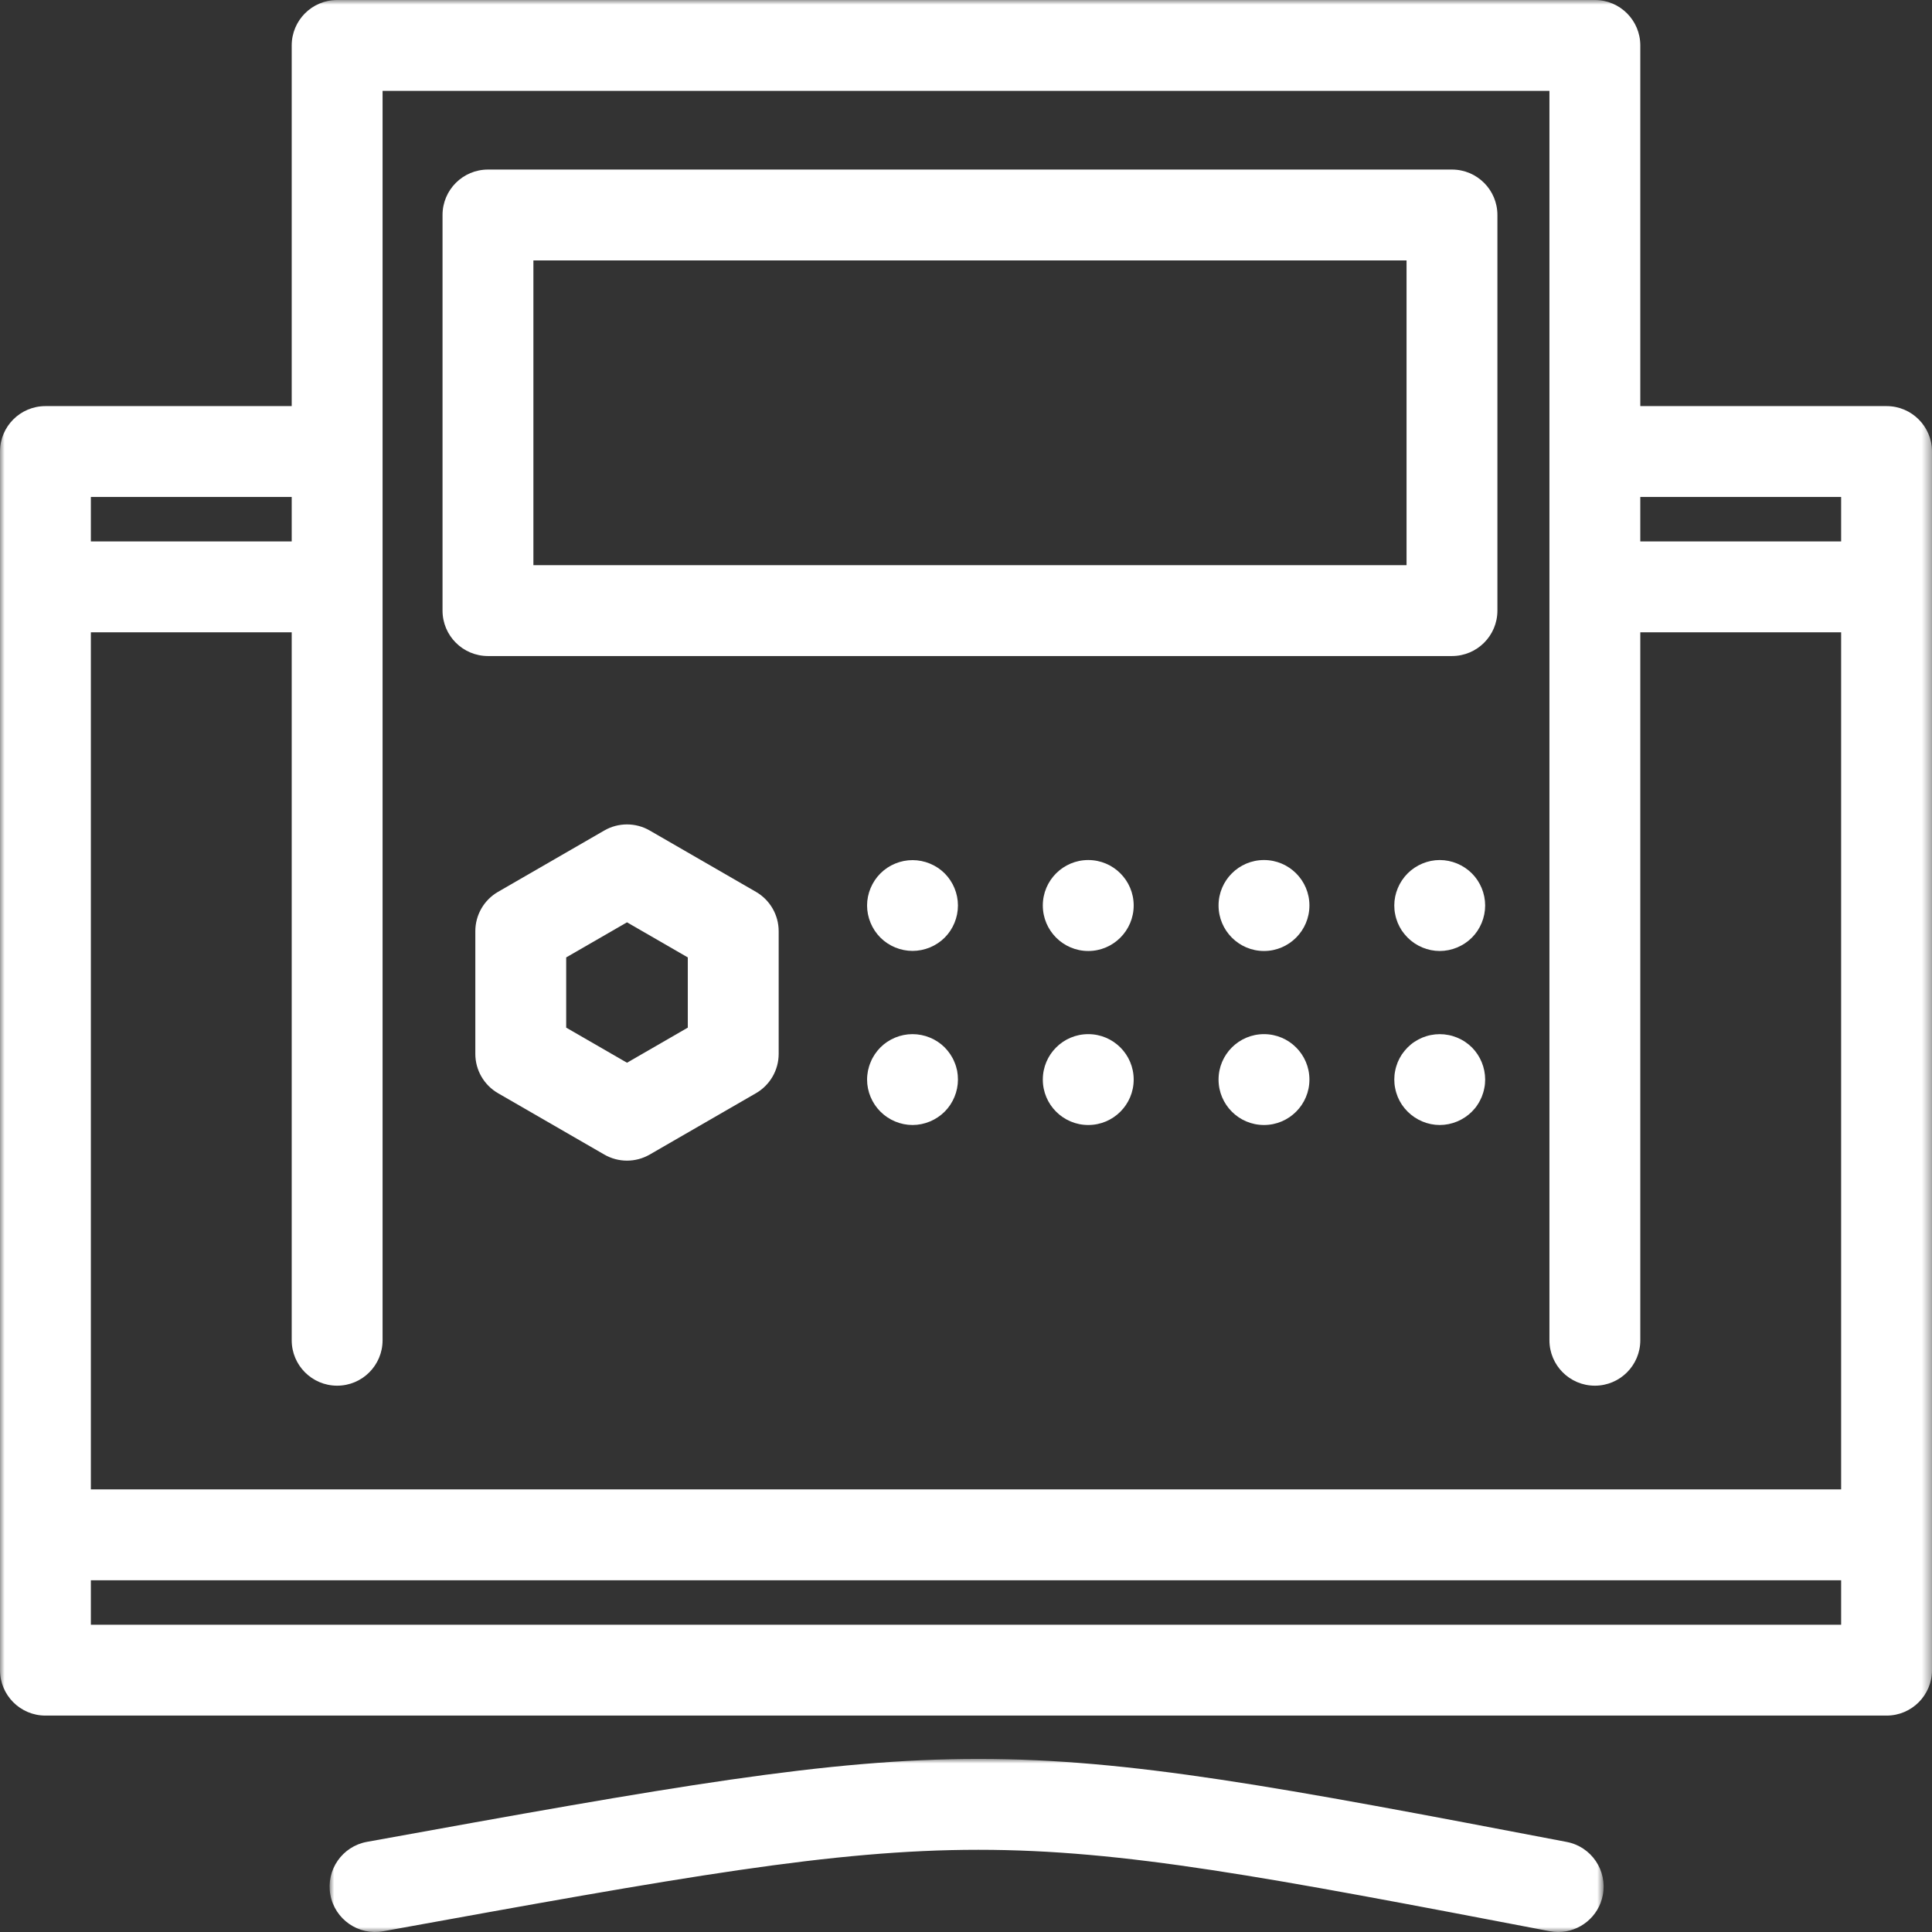 <?xml version="1.0" encoding="UTF-8"?>
<svg width="212.615px" height="212.617px" viewBox="0 0 212.615 212.617" version="1.1" xmlns="http://www.w3.org/2000/svg" xmlns:xlink="http://www.w3.org/1999/xlink">
    <rect x="0" y="0" width="212.615" height="212.617" fill="#333333" stroke="none"/>
    <title>Group 16 Copy</title>
    <defs>
        <polygon id="path-1" points="7.10542736e-15 0 140.207 0 140.207 19.048 7.10542736e-15 19.048"></polygon>
        <polygon id="path-3" points="0 212.617 212.615 212.617 212.615 0 0 0"></polygon>
    </defs>
    <g id="Symbols" stroke="none" strokeWidth="1" fill="none" fill-rule="evenodd">
        <g id="Group-16-Copy">
            <g id="Group-3" transform="translate(36.272, 193.569)">
                <mask id="mask-2" fill="white">
                    <use xlink:href="#path-1"></use>
                </mask>
                <g id="Clip-2"></g>
                <path d="M136.145,9.135 C72.478,-3.043 71.244,-3.044 4.109,9.126 C1.391,9.619 -0.412,12.221 0.081,14.938 C0.574,17.656 3.182,19.461 5.892,18.966 C71.825,7.013 71.825,7.012 134.266,18.957 C134.583,19.018 134.9,19.047 135.211,19.047 C137.563,19.047 139.659,17.381 140.117,14.986 C140.635,12.273 138.857,9.654 136.145,9.135" id="Fill-1" fill="#FFFFFF" mask="url(#mask-2)"></path>
            </g>
            <mask id="mask-4" fill="white">
                <use xlink:href="#path-3"></use>
            </mask>
            <g id="Clip-5"></g>
            <path d="M10,178.799 L202.615,178.799 L202.615,173.907 L10,173.907 L10,178.799 Z M10,59.583 L32.102,59.583 L32.102,54.691 L10,54.691 L10,59.583 Z M42.102,10 L170.514,10 L170.514,49.691 L170.514,64.582 L170.514,147.493 C170.514,150.255 172.752,152.493 175.514,152.493 C178.275,152.493 180.514,150.255 180.514,147.493 L180.514,69.582 L202.615,69.582 L202.615,163.907 L10,163.907 L10,69.582 L32.102,69.582 L32.102,147.493 C32.102,150.255 34.34,152.493 37.102,152.493 C39.863,152.493 42.102,150.255 42.102,147.493 L42.102,64.582 L42.102,49.691 L42.102,10 Z M180.513,59.582 L202.615,59.582 L202.615,54.69 L180.513,54.69 L180.513,59.582 Z M207.615,44.691 L180.514,44.691 L180.514,5 C180.514,2.239 178.275,0 175.514,0 L37.102,0 C34.34,0 32.102,2.239 32.102,5 L32.102,44.691 L5,44.691 C2.238,44.691 0,46.929 0,49.691 L0,64.582 L0,168.907 L0,183.799 C0,186.56 2.238,188.799 5,188.799 L207.615,188.799 C210.377,188.799 212.615,186.56 212.615,183.799 L212.615,168.907 L212.615,64.582 L212.615,49.691 C212.615,46.929 210.377,44.691 207.615,44.691 L207.615,44.691 Z" id="Fill-4" fill="#FFFFFF" mask="url(#mask-4)"></path>
            <path d="M58.7,62.196 L154.789,62.196 L154.789,28.66 L58.7,28.66 L58.7,62.196 Z M53.7,72.196 L159.789,72.196 C162.551,72.196 164.789,69.957 164.789,67.196 L164.789,23.66 C164.789,20.899 162.551,18.66 159.789,18.66 L53.7,18.66 C50.938,18.66 48.7,20.899 48.7,23.66 L48.7,67.196 C48.7,69.957 50.938,72.196 53.7,72.196 L53.7,72.196 Z" id="Fill-6" fill="#FFFFFF" mask="url(#mask-4)"></path>
            <path d="M158.44,94.646 C157.13,94.646 155.84,95.186 154.911,96.116 C153.98,97.046 153.44,98.336 153.44,99.646 C153.44,99.976 153.47,100.306 153.541,100.626 C153.6,100.946 153.701,101.266 153.82,101.566 C153.951,101.866 154.1,102.156 154.28,102.426 C154.47,102.696 154.68,102.956 154.911,103.186 C155.84,104.116 157.121,104.656 158.44,104.656 C159.76,104.656 161.05,104.116 161.98,103.186 C162.911,102.256 163.44,100.966 163.44,99.646 C163.44,98.336 162.911,97.046 161.98,96.116 C161.05,95.186 159.76,94.646 158.44,94.646" id="Fill-7" fill="#FFFFFF" mask="url(#mask-4)"></path>
            <path d="M119.761,94.646 C117.001,94.646 114.761,96.886 114.761,99.646 C114.761,102.406 117.001,104.656 119.761,104.656 C122.521,104.656 124.761,102.406 124.761,99.646 C124.761,96.886 122.521,94.646 119.761,94.646" id="Fill-8" fill="#FFFFFF" mask="url(#mask-4)"></path>
            <path d="M139.101,94.646 C136.341,94.646 134.101,96.886 134.101,99.646 C134.101,102.406 136.341,104.656 139.101,104.656 C141.861,104.656 144.101,102.406 144.101,99.646 C144.101,96.886 141.861,94.646 139.101,94.646" id="Fill-9" fill="#FFFFFF" mask="url(#mask-4)"></path>
            <path d="M100.421,94.656 C99.11,94.656 97.82,95.186 96.891,96.116 C95.961,97.046 95.421,98.336 95.421,99.646 C95.421,100.966 95.961,102.256 96.891,103.186 C97.82,104.116 99.11,104.646 100.421,104.646 C101.741,104.646 103.03,104.116 103.961,103.186 C104.891,102.256 105.421,100.966 105.421,99.646 C105.421,98.336 104.891,97.046 103.961,96.116 C103.03,95.186 101.741,94.656 100.421,94.656" id="Fill-10" fill="#FFFFFF" mask="url(#mask-4)"></path>
            <path d="M161.221,114.646 C160.951,114.466 160.661,114.316 160.351,114.186 C160.051,114.066 159.742,113.966 159.421,113.906 C158.771,113.776 158.111,113.776 157.461,113.906 C157.151,113.966 156.831,114.066 156.531,114.186 C156.231,114.316 155.941,114.466 155.671,114.646 C155.391,114.826 155.141,115.036 154.911,115.266 C154.681,115.496 154.471,115.756 154.281,116.026 C154.101,116.296 153.951,116.586 153.821,116.886 C153.701,117.196 153.601,117.506 153.541,117.826 C153.471,118.146 153.441,118.476 153.441,118.806 C153.441,119.126 153.471,119.456 153.541,119.776 C153.601,120.096 153.701,120.416 153.821,120.716 C153.951,121.016 154.101,121.306 154.281,121.576 C154.471,121.856 154.681,122.106 154.911,122.336 C155.841,123.266 157.131,123.806 158.441,123.806 C159.761,123.806 161.051,123.266 161.981,122.336 C162.211,122.106 162.421,121.856 162.601,121.576 C162.781,121.306 162.931,121.016 163.061,120.716 C163.181,120.416 163.281,120.096 163.341,119.776 C163.411,119.456 163.441,119.126 163.441,118.806 C163.441,117.486 162.911,116.196 161.981,115.266 C161.751,115.036 161.492,114.826 161.221,114.646" id="Fill-11" fill="#FFFFFF" mask="url(#mask-4)"></path>
            <path d="M139.101,113.806 C136.341,113.806 134.101,116.046 134.101,118.806 C134.101,121.566 136.341,123.806 139.101,123.806 C141.861,123.806 144.101,121.566 144.101,118.806 C144.101,116.046 141.861,113.806 139.101,113.806" id="Fill-12" fill="#FFFFFF" mask="url(#mask-4)"></path>
            <path d="M119.761,113.806 C117.001,113.806 114.761,116.046 114.761,118.806 C114.761,121.566 117.001,123.806 119.761,123.806 C122.521,123.806 124.761,121.566 124.761,118.806 C124.761,116.046 122.521,113.806 119.761,113.806" id="Fill-13" fill="#FFFFFF" mask="url(#mask-4)"></path>
            <path d="M105.041,116.896 C104.921,116.586 104.761,116.296 104.581,116.026 C104.4,115.756 104.19,115.496 103.961,115.266 C103.03,114.336 101.741,113.806 100.421,113.806 C99.11,113.806 97.82,114.336 96.891,115.266 C96.661,115.496 96.451,115.756 96.27,116.026 C96.091,116.296 95.931,116.586 95.811,116.896 C95.681,117.196 95.591,117.506 95.52,117.826 C95.461,118.146 95.421,118.476 95.421,118.806 C95.421,120.126 95.961,121.406 96.891,122.336 C97.82,123.266 99.11,123.806 100.421,123.806 C101.741,123.806 103.03,123.266 103.961,122.336 C104.891,121.406 105.421,120.116 105.421,118.806 C105.421,118.476 105.391,118.146 105.331,117.826 C105.261,117.506 105.171,117.196 105.041,116.896" id="Fill-14" fill="#FFFFFF" mask="url(#mask-4)"></path>
            <path d="M75.692,113.09 L69.001,116.953 L62.309,113.09 L62.309,105.363 L69.001,101.5 L75.692,105.363 L75.692,113.09 Z M83.192,98.147 L71.501,91.397 C69.954,90.503 68.047,90.503 66.501,91.397 L54.809,98.147 C53.262,99.04 52.309,100.691 52.309,102.477 L52.309,115.977 C52.309,117.763 53.262,119.414 54.809,120.307 L66.501,127.057 C67.274,127.504 68.137,127.727 69.001,127.727 C69.864,127.727 70.727,127.504 71.501,127.057 L83.192,120.307 C84.739,119.414 85.692,117.763 85.692,115.977 L85.692,102.477 C85.692,100.691 84.739,99.04 83.192,98.147 L83.192,98.147 Z" id="Fill-15" fill="#FFFFFF" mask="url(#mask-4)"></path>
        </g>
    </g>
</svg>